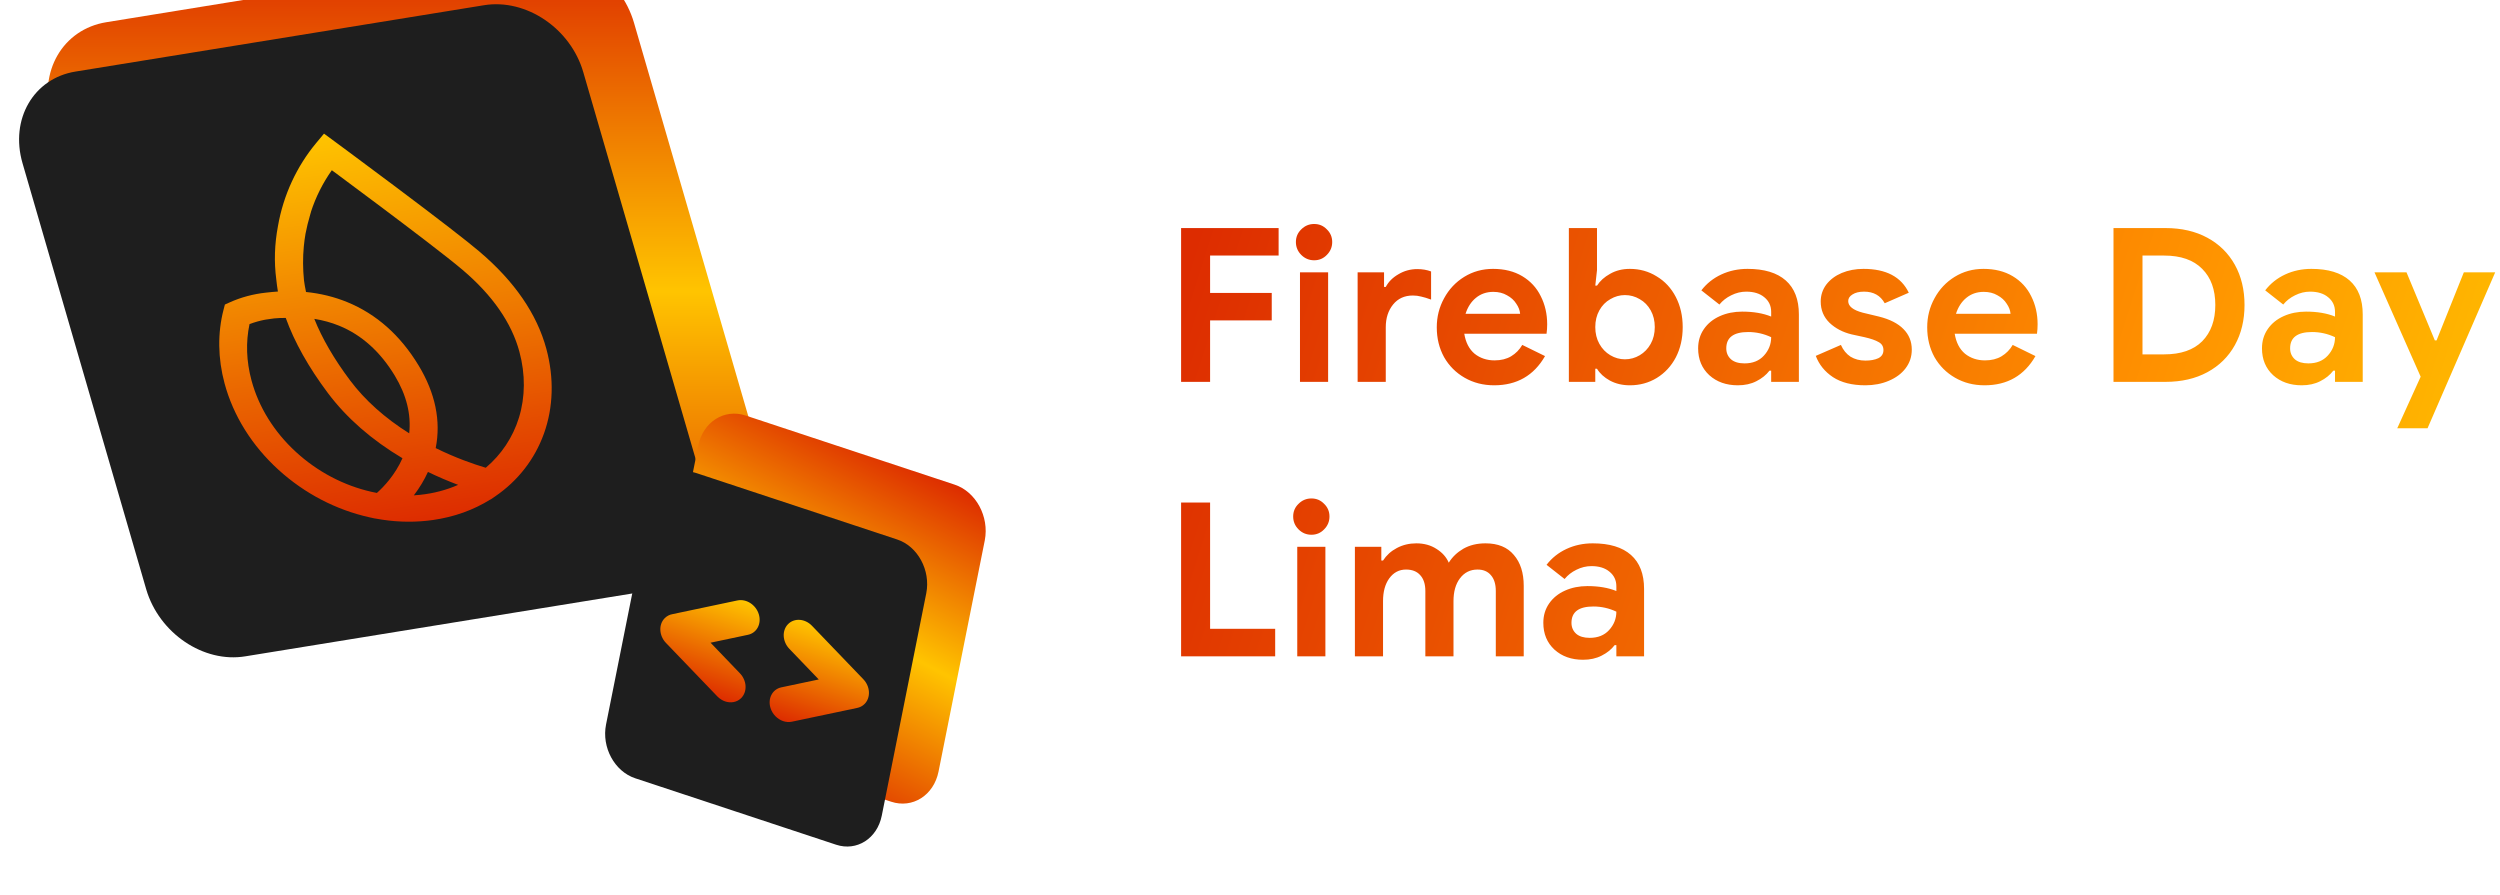 <svg width="419" height="150" viewBox="0 0 419 150" fill="none" xmlns="http://www.w3.org/2000/svg">
<g filter="url(#filter0_i_128_176)">
<path d="M110.59 101.979L39.427 113.534C32.119 114.752 24.405 109.51 22.153 101.905L0.597 27.669C-1.617 20.027 2.517 12.903 9.825 11.722L80.988 0.167C88.296 -1.014 96.047 4.191 98.262 11.832L119.818 86.032C122.032 93.636 117.898 100.798 110.59 101.979Z" fill="url(#paint0_linear_128_176)"/>
</g>
<path d="M109.623 98.875L41.139 109.997C34.106 111.17 26.683 106.124 24.516 98.804L3.772 27.345C1.641 19.989 5.619 13.131 12.652 11.994L81.136 0.872C88.169 -0.266 95.628 4.745 97.76 12.1L118.504 83.524C120.635 90.844 116.657 97.738 109.623 98.875Z" fill="#1E1E1E"/>
<path d="M80.377 42.183C78.259 40.385 73.541 36.74 66.357 31.349C63.239 29.011 60.572 27.029 59.26 26.057C58.536 25.52 57.916 25.061 57.426 24.698L56.646 24.122L56.223 23.81L56.135 23.731L56.104 23.724L54.301 22.395L53.009 23.949C49.708 27.911 47.488 32.73 46.589 37.877C46.011 40.946 45.919 43.879 46.304 46.831C46.373 47.498 46.466 48.181 46.577 48.862C45.982 48.899 45.381 48.953 44.791 49.023C44.74 49.027 44.691 49.032 44.624 49.04C42.454 49.272 40.394 49.822 38.503 50.676L37.693 51.04L37.475 51.874C36.453 55.784 36.507 60.061 37.633 64.243C39.096 69.674 42.225 74.688 46.682 78.743C51.042 82.71 56.328 85.465 61.968 86.711L62.702 86.873L62.921 86.912L62.928 86.908C65.835 87.456 68.748 87.58 71.585 87.275C71.907 87.242 72.226 87.201 72.543 87.156C76.088 86.654 79.334 85.495 82.203 83.706L82.229 83.713L82.981 83.199C86.794 80.6 89.623 76.963 91.162 72.68C92.745 68.275 92.886 63.363 91.571 58.476C89.998 52.635 86.231 47.154 80.375 42.185L80.377 42.183ZM66.18 62.984C68.121 66.2 68.927 69.439 68.585 72.627C64.501 70.062 61.167 67.078 58.67 63.748C55.998 60.186 53.985 56.723 52.677 53.441C54.145 53.676 55.546 54.062 56.852 54.596C60.611 56.132 63.75 58.954 66.181 62.985L66.18 62.984ZM71.726 79.097C73.371 79.893 75.067 80.618 76.785 81.263C74.813 82.131 72.677 82.692 70.415 82.932C70.066 82.969 69.714 82.999 69.358 83.02C70.307 81.778 71.1 80.465 71.724 79.097L71.726 79.097ZM70.169 61.269C67.116 56.21 63.083 52.629 58.182 50.628C56.032 49.75 53.716 49.181 51.289 48.939C51.21 48.573 51.14 48.207 51.079 47.846C51.027 47.538 50.984 47.253 50.95 46.986C50.752 45.082 50.743 43.171 50.918 41.31C50.986 40.596 51.081 39.884 51.201 39.192L51.206 39.167C51.402 38.136 51.659 37.087 51.993 35.956L52.124 35.512L52.114 35.508C52.928 33.006 54.103 30.663 55.615 28.529L56.698 29.331C59.225 31.206 61.604 32.981 63.77 34.606C68.644 38.262 74.985 43.072 77.524 45.229C82.541 49.487 85.747 54.105 87.055 58.961C88.07 62.731 88.043 66.552 86.974 70.008C85.962 73.284 84.041 76.177 81.412 78.395C79.38 77.793 76.379 76.754 73.023 75.099C73.924 70.551 72.966 65.901 70.17 61.268L70.169 61.269ZM67.453 76.799C66.21 79.61 64.314 81.593 63.166 82.616C62.915 82.568 62.662 82.517 62.411 82.46L62.21 82.417C57.554 81.349 53.196 79.047 49.607 75.756C45.939 72.392 43.361 68.243 42.152 63.756C41.286 60.541 41.173 57.367 41.82 54.321C42.642 54.008 43.503 53.763 44.386 53.591L44.617 53.553C45.066 53.479 45.517 53.415 45.949 53.365C46.588 53.303 47.24 53.277 47.892 53.286C49.343 57.324 51.724 61.566 54.972 65.897C58.1 70.065 62.296 73.73 67.451 76.798L67.453 76.799Z" fill="url(#paint1_linear_128_176)"/>
<g filter="url(#filter1_i_128_176)">
<path d="M116.973 77.642L151.963 89.214C155.564 90.388 157.824 94.587 157.05 98.567L149.299 137.315C148.499 141.302 144.943 143.556 141.351 142.365L106.361 130.792C102.769 129.601 100.483 125.41 101.283 121.423L109.026 82.692C109.817 78.721 113.381 76.451 116.973 77.642Z" fill="url(#paint2_linear_128_176)"/>
</g>
<path d="M116.679 79.277L150.352 90.413C153.817 91.543 155.992 95.584 155.246 99.415L147.783 136.712C147.013 140.55 143.59 142.72 140.133 141.574L106.46 130.438C103.003 129.292 100.804 125.258 101.574 121.42L109.029 84.139C109.791 80.317 113.222 78.131 116.679 79.277Z" fill="#1E1E1E"/>
<path fill-rule="evenodd" clip-rule="evenodd" d="M119.087 107.718L125.36 106.392C126.853 106.078 127.664 104.534 127.174 102.944C126.684 101.354 125.077 100.319 123.584 100.636L112.7 102.932C112.213 103.02 111.759 103.247 111.396 103.618C110.349 104.686 110.448 106.539 111.619 107.758L120.218 116.71C120.603 117.111 121.058 117.395 121.53 117.555C122.491 117.881 123.533 117.7 124.235 116.985C125.281 115.917 125.183 114.064 124.011 112.845L119.087 107.718Z" fill="url(#paint3_linear_128_176)"/>
<path fill-rule="evenodd" clip-rule="evenodd" d="M143.617 118.659C144.101 118.57 144.552 118.344 144.913 117.976C145.959 116.908 145.861 115.055 144.689 113.836L136.09 104.884C134.919 103.665 133.121 103.54 132.074 104.608C131.027 105.676 131.126 107.53 132.297 108.748L137.224 113.877L130.948 115.201C129.455 115.515 128.645 117.06 129.134 118.649C129.462 119.717 130.293 120.531 131.254 120.857C131.726 121.017 132.232 121.06 132.722 120.956L143.617 118.659Z" fill="url(#paint4_linear_128_176)"/>
<path d="M197.952 38.224H214.296V42.832H202.812V49.096H213.144V53.704H202.812V64H197.952V38.224ZM220.253 43.624C219.413 43.624 218.693 43.324 218.093 42.724C217.493 42.124 217.193 41.404 217.193 40.564C217.193 39.724 217.493 39.016 218.093 38.44C218.693 37.84 219.413 37.54 220.253 37.54C221.093 37.54 221.801 37.84 222.377 38.44C222.977 39.016 223.277 39.724 223.277 40.564C223.277 41.404 222.977 42.124 222.377 42.724C221.801 43.324 221.093 43.624 220.253 43.624ZM217.877 45.64H222.593V64H217.877V45.64ZM227.538 45.64H231.966V48.088H232.254C232.71 47.224 233.418 46.516 234.378 45.964C235.338 45.388 236.394 45.1 237.546 45.1C238.386 45.1 239.154 45.232 239.85 45.496V50.212C239.202 49.972 238.65 49.804 238.194 49.708C237.762 49.588 237.294 49.528 236.79 49.528C235.398 49.528 234.294 50.032 233.478 51.04C232.662 52.048 232.254 53.32 232.254 54.856V64H227.538V45.64ZM250.416 64.576C248.592 64.576 246.948 64.156 245.484 63.316C244.02 62.476 242.868 61.324 242.028 59.86C241.212 58.372 240.804 56.704 240.804 54.856C240.804 53.104 241.212 51.484 242.028 49.996C242.844 48.484 243.972 47.284 245.412 46.396C246.852 45.508 248.46 45.064 250.236 45.064C252.132 45.064 253.764 45.472 255.132 46.288C256.5 47.104 257.532 48.22 258.228 49.636C258.948 51.052 259.308 52.624 259.308 54.352C259.308 54.904 259.272 55.432 259.2 55.936H245.412C245.652 57.4 246.228 58.516 247.14 59.284C248.076 60.028 249.192 60.4 250.488 60.4C251.568 60.4 252.492 60.172 253.26 59.716C254.052 59.236 254.676 58.6 255.132 57.808L258.948 59.68C257.076 62.944 254.232 64.576 250.416 64.576ZM254.772 52.588C254.724 52.012 254.508 51.448 254.124 50.896C253.764 50.32 253.248 49.852 252.576 49.492C251.928 49.108 251.16 48.916 250.272 48.916C249.144 48.916 248.172 49.252 247.356 49.924C246.564 50.572 245.988 51.46 245.628 52.588H254.772ZM273.165 64.576C271.917 64.576 270.801 64.312 269.817 63.784C268.857 63.256 268.137 62.596 267.657 61.804H267.369V64H262.941V38.224H267.657V45.28L267.369 47.872H267.657C268.161 47.08 268.893 46.42 269.853 45.892C270.813 45.34 271.917 45.064 273.165 45.064C274.821 45.064 276.321 45.484 277.665 46.324C279.033 47.14 280.101 48.292 280.869 49.78C281.637 51.268 282.021 52.948 282.021 54.82C282.021 56.716 281.637 58.408 280.869 59.896C280.101 61.36 279.033 62.512 277.665 63.352C276.321 64.168 274.821 64.576 273.165 64.576ZM272.337 60.22C273.225 60.22 274.053 59.992 274.821 59.536C275.589 59.08 276.201 58.444 276.657 57.628C277.113 56.812 277.341 55.876 277.341 54.82C277.341 53.764 277.113 52.828 276.657 52.012C276.201 51.196 275.589 50.572 274.821 50.14C274.053 49.684 273.225 49.456 272.337 49.456C271.473 49.456 270.657 49.684 269.889 50.14C269.121 50.572 268.509 51.196 268.053 52.012C267.597 52.828 267.369 53.764 267.369 54.82C267.369 55.876 267.597 56.812 268.053 57.628C268.509 58.444 269.121 59.08 269.889 59.536C270.657 59.992 271.473 60.22 272.337 60.22ZM291.268 64.576C289.324 64.576 287.728 64.012 286.48 62.884C285.232 61.732 284.608 60.232 284.608 58.384C284.608 57.16 284.932 56.08 285.58 55.144C286.228 54.208 287.116 53.488 288.244 52.984C289.372 52.48 290.62 52.228 291.988 52.228C293.884 52.228 295.504 52.504 296.848 53.056V52.264C296.848 51.256 296.464 50.44 295.696 49.816C294.952 49.192 293.944 48.88 292.672 48.88C291.808 48.88 290.968 49.084 290.152 49.492C289.36 49.876 288.7 50.392 288.172 51.04L285.148 48.664C286.036 47.512 287.152 46.624 288.496 46C289.84 45.376 291.304 45.064 292.888 45.064C295.696 45.064 297.832 45.712 299.296 47.008C300.76 48.304 301.492 50.2 301.492 52.696V64H296.848V62.128H296.56C296.008 62.848 295.276 63.436 294.364 63.892C293.476 64.348 292.444 64.576 291.268 64.576ZM292.384 60.904C293.752 60.904 294.832 60.472 295.624 59.608C296.44 58.72 296.848 57.688 296.848 56.512C295.624 55.936 294.34 55.648 292.996 55.648C290.548 55.648 289.324 56.56 289.324 58.384C289.324 59.128 289.588 59.74 290.116 60.22C290.644 60.676 291.4 60.904 292.384 60.904ZM312.64 64.576C310.408 64.576 308.596 64.12 307.204 63.208C305.836 62.296 304.876 61.108 304.324 59.644L308.536 57.808C308.92 58.672 309.46 59.332 310.156 59.788C310.876 60.22 311.704 60.436 312.64 60.436C313.504 60.436 314.224 60.304 314.8 60.04C315.376 59.752 315.664 59.296 315.664 58.672C315.664 58.072 315.4 57.628 314.872 57.34C314.344 57.028 313.552 56.752 312.496 56.512L310.336 56.044C308.848 55.684 307.612 55.036 306.628 54.1C305.644 53.14 305.152 51.952 305.152 50.536C305.152 49.48 305.464 48.532 306.088 47.692C306.736 46.852 307.6 46.204 308.68 45.748C309.784 45.292 310.996 45.064 312.316 45.064C316.108 45.064 318.64 46.396 319.912 49.06L315.88 50.824C315.16 49.528 314.008 48.88 312.424 48.88C311.608 48.88 310.96 49.036 310.48 49.348C310 49.636 309.76 50.008 309.76 50.464C309.76 51.328 310.576 51.976 312.208 52.408L314.908 53.056C316.732 53.512 318.1 54.208 319.012 55.144C319.948 56.08 320.416 57.232 320.416 58.6C320.416 59.776 320.068 60.82 319.372 61.732C318.7 62.62 317.764 63.316 316.564 63.82C315.388 64.324 314.08 64.576 312.64 64.576ZM332.611 64.576C330.787 64.576 329.143 64.156 327.679 63.316C326.215 62.476 325.063 61.324 324.223 59.86C323.407 58.372 322.999 56.704 322.999 54.856C322.999 53.104 323.407 51.484 324.223 49.996C325.039 48.484 326.167 47.284 327.607 46.396C329.047 45.508 330.655 45.064 332.431 45.064C334.327 45.064 335.959 45.472 337.327 46.288C338.695 47.104 339.727 48.22 340.423 49.636C341.143 51.052 341.503 52.624 341.503 54.352C341.503 54.904 341.467 55.432 341.395 55.936H327.607C327.847 57.4 328.423 58.516 329.335 59.284C330.271 60.028 331.387 60.4 332.683 60.4C333.763 60.4 334.687 60.172 335.455 59.716C336.247 59.236 336.871 58.6 337.327 57.808L341.143 59.68C339.271 62.944 336.427 64.576 332.611 64.576ZM336.967 52.588C336.919 52.012 336.703 51.448 336.319 50.896C335.959 50.32 335.443 49.852 334.771 49.492C334.123 49.108 333.355 48.916 332.467 48.916C331.339 48.916 330.367 49.252 329.551 49.924C328.759 50.572 328.183 51.46 327.823 52.588H336.967ZM354.222 38.224H362.934C365.622 38.224 367.962 38.764 369.954 39.844C371.946 40.924 373.482 42.436 374.562 44.38C375.642 46.324 376.182 48.568 376.182 51.112C376.182 53.656 375.642 55.9 374.562 57.844C373.482 59.788 371.946 61.3 369.954 62.38C367.962 63.46 365.622 64 362.934 64H354.222V38.224ZM362.718 59.392C365.502 59.392 367.626 58.66 369.09 57.196C370.554 55.708 371.286 53.68 371.286 51.112C371.286 48.544 370.554 46.528 369.09 45.064C367.626 43.576 365.502 42.832 362.718 42.832H359.082V59.392H362.718ZM385.768 64.576C383.824 64.576 382.228 64.012 380.98 62.884C379.732 61.732 379.108 60.232 379.108 58.384C379.108 57.16 379.432 56.08 380.08 55.144C380.728 54.208 381.616 53.488 382.744 52.984C383.872 52.48 385.12 52.228 386.488 52.228C388.384 52.228 390.004 52.504 391.348 53.056V52.264C391.348 51.256 390.964 50.44 390.196 49.816C389.452 49.192 388.444 48.88 387.172 48.88C386.308 48.88 385.468 49.084 384.652 49.492C383.86 49.876 383.2 50.392 382.672 51.04L379.648 48.664C380.536 47.512 381.652 46.624 382.996 46C384.34 45.376 385.804 45.064 387.388 45.064C390.196 45.064 392.332 45.712 393.796 47.008C395.26 48.304 395.992 50.2 395.992 52.696V64H391.348V62.128H391.06C390.508 62.848 389.776 63.436 388.864 63.892C387.976 64.348 386.944 64.576 385.768 64.576ZM386.884 60.904C388.252 60.904 389.332 60.472 390.124 59.608C390.94 58.72 391.348 57.688 391.348 56.512C390.124 55.936 388.84 55.648 387.496 55.648C385.048 55.648 383.824 56.56 383.824 58.384C383.824 59.128 384.088 59.74 384.616 60.22C385.144 60.676 385.9 60.904 386.884 60.904ZM405.704 63.136L397.964 45.64H403.328L408.08 57.052H408.368L412.94 45.64H418.196L406.856 71.776H401.78L405.704 63.136ZM197.952 84.224H202.812V105.392H213.72V110H197.952V84.224ZM219.796 89.624C218.956 89.624 218.236 89.324 217.636 88.724C217.036 88.124 216.736 87.404 216.736 86.564C216.736 85.724 217.036 85.016 217.636 84.44C218.236 83.84 218.956 83.54 219.796 83.54C220.636 83.54 221.344 83.84 221.92 84.44C222.52 85.016 222.82 85.724 222.82 86.564C222.82 87.404 222.52 88.124 221.92 88.724C221.344 89.324 220.636 89.624 219.796 89.624ZM217.42 91.64H222.136V110H217.42V91.64ZM227.081 91.64H231.509V93.944H231.797C232.373 93.056 233.141 92.36 234.101 91.856C235.085 91.328 236.177 91.064 237.377 91.064C238.673 91.064 239.801 91.376 240.761 92C241.721 92.6 242.405 93.368 242.813 94.304C243.413 93.344 244.229 92.564 245.261 91.964C246.317 91.364 247.553 91.064 248.969 91.064C251.057 91.064 252.641 91.712 253.721 93.008C254.825 94.28 255.377 96.008 255.377 98.192V110H250.697V99.056C250.697 97.904 250.421 97.016 249.869 96.392C249.341 95.768 248.597 95.456 247.637 95.456C246.413 95.456 245.429 95.948 244.685 96.932C243.965 97.892 243.605 99.164 243.605 100.748V110H238.889V99.056C238.889 97.904 238.601 97.016 238.025 96.392C237.473 95.768 236.681 95.456 235.649 95.456C234.497 95.456 233.561 95.948 232.841 96.932C232.145 97.892 231.797 99.164 231.797 100.748V110H227.081V91.64ZM265.322 110.576C263.378 110.576 261.782 110.012 260.534 108.884C259.286 107.732 258.662 106.232 258.662 104.384C258.662 103.16 258.986 102.08 259.634 101.144C260.282 100.208 261.17 99.488 262.298 98.984C263.426 98.48 264.674 98.228 266.042 98.228C267.938 98.228 269.558 98.504 270.902 99.056V98.264C270.902 97.256 270.518 96.44 269.75 95.816C269.006 95.192 267.998 94.88 266.726 94.88C265.862 94.88 265.022 95.084 264.206 95.492C263.414 95.876 262.754 96.392 262.226 97.04L259.202 94.664C260.09 93.512 261.206 92.624 262.55 92C263.894 91.376 265.358 91.064 266.942 91.064C269.75 91.064 271.886 91.712 273.35 93.008C274.814 94.304 275.546 96.2 275.546 98.696V110H270.902V108.128H270.614C270.062 108.848 269.33 109.436 268.418 109.892C267.53 110.348 266.498 110.576 265.322 110.576ZM266.438 106.904C267.806 106.904 268.886 106.472 269.678 105.608C270.494 104.72 270.902 103.688 270.902 102.512C269.678 101.936 268.394 101.648 267.05 101.648C264.602 101.648 263.378 102.56 263.378 104.384C263.378 105.128 263.642 105.74 264.17 106.22C264.698 106.676 265.454 106.904 266.438 106.904Z" fill="url(#paint5_linear_128_176)"/>
<defs>
<filter id="filter0_i_128_176" x="0" y="-8" width="128.415" height="121.71" filterUnits="userSpaceOnUse" color-interpolation-filters="sRGB">
<feFlood flood-opacity="0" result="BackgroundImageFix"/>
<feBlend mode="normal" in="SourceGraphic" in2="BackgroundImageFix" result="shape"/>
<feColorMatrix in="SourceAlpha" type="matrix" values="0 0 0 0 0 0 0 0 0 0 0 0 0 0 0 0 0 0 127 0" result="hardAlpha"/>
<feOffset dx="8" dy="-8"/>
<feGaussianBlur stdDeviation="25"/>
<feComposite in2="hardAlpha" operator="arithmetic" k2="-1" k3="1"/>
<feColorMatrix type="matrix" values="0 0 0 0 0.867 0 0 0 0 0.173 0 0 0 0 0 0 0 0 1 0"/>
<feBlend mode="normal" in2="shape" result="effect1_innerShadow_128_176"/>
</filter>
<filter id="filter1_i_128_176" x="101.124" y="69.325" width="64.078" height="73.358" filterUnits="userSpaceOnUse" color-interpolation-filters="sRGB">
<feFlood flood-opacity="0" result="BackgroundImageFix"/>
<feBlend mode="normal" in="SourceGraphic" in2="BackgroundImageFix" result="shape"/>
<feColorMatrix in="SourceAlpha" type="matrix" values="0 0 0 0 0 0 0 0 0 0 0 0 0 0 0 0 0 0 127 0" result="hardAlpha"/>
<feOffset dx="8" dy="-8"/>
<feGaussianBlur stdDeviation="25"/>
<feComposite in2="hardAlpha" operator="arithmetic" k2="-1" k3="1"/>
<feColorMatrix type="matrix" values="0 0 0 0 0.867 0 0 0 0 0.173 0 0 0 0 0 0 0 0 1 0"/>
<feBlend mode="normal" in2="shape" result="effect1_innerShadow_128_176"/>
</filter>
<linearGradient id="paint0_linear_128_176" x1="60.208" y1="0" x2="60.208" y2="113.71" gradientUnits="userSpaceOnUse">
<stop stop-color="#DD2C00"/>
<stop offset="0.5" stop-color="#FFC400"/>
<stop offset="1" stop-color="#DD2C00"/>
</linearGradient>
<linearGradient id="paint1_linear_128_176" x1="52.714" y1="22.62" x2="62.072" y2="88.641" gradientUnits="userSpaceOnUse">
<stop stop-color="#FFC400"/>
<stop offset="1" stop-color="#DD2C00"/>
</linearGradient>
<linearGradient id="paint2_linear_128_176" x1="115.742" y1="135.777" x2="142.6" y2="84.234" gradientUnits="userSpaceOnUse">
<stop stop-color="#DD2C00"/>
<stop offset="0.5" stop-color="#FFC400"/>
<stop offset="1" stop-color="#DD2C00"/>
</linearGradient>
<linearGradient id="paint3_linear_128_176" x1="120.168" y1="99.077" x2="114.685" y2="115.231" gradientUnits="userSpaceOnUse">
<stop stop-color="#FFC400"/>
<stop offset="1" stop-color="#DD2C00"/>
</linearGradient>
<linearGradient id="paint4_linear_128_176" x1="139.666" y1="105.698" x2="134.183" y2="121.851" gradientUnits="userSpaceOnUse">
<stop stop-color="#FFC400"/>
<stop offset="1" stop-color="#DD2C00"/>
</linearGradient>
<linearGradient id="paint5_linear_128_176" x1="200.333" y1="40.224" x2="419.02" y2="109.897" gradientUnits="userSpaceOnUse">
<stop stop-color="#DD2C00"/>
<stop offset="0.696" stop-color="#FF9100"/>
<stop offset="1" stop-color="#FFC400"/>
</linearGradient>
</defs>
</svg>
